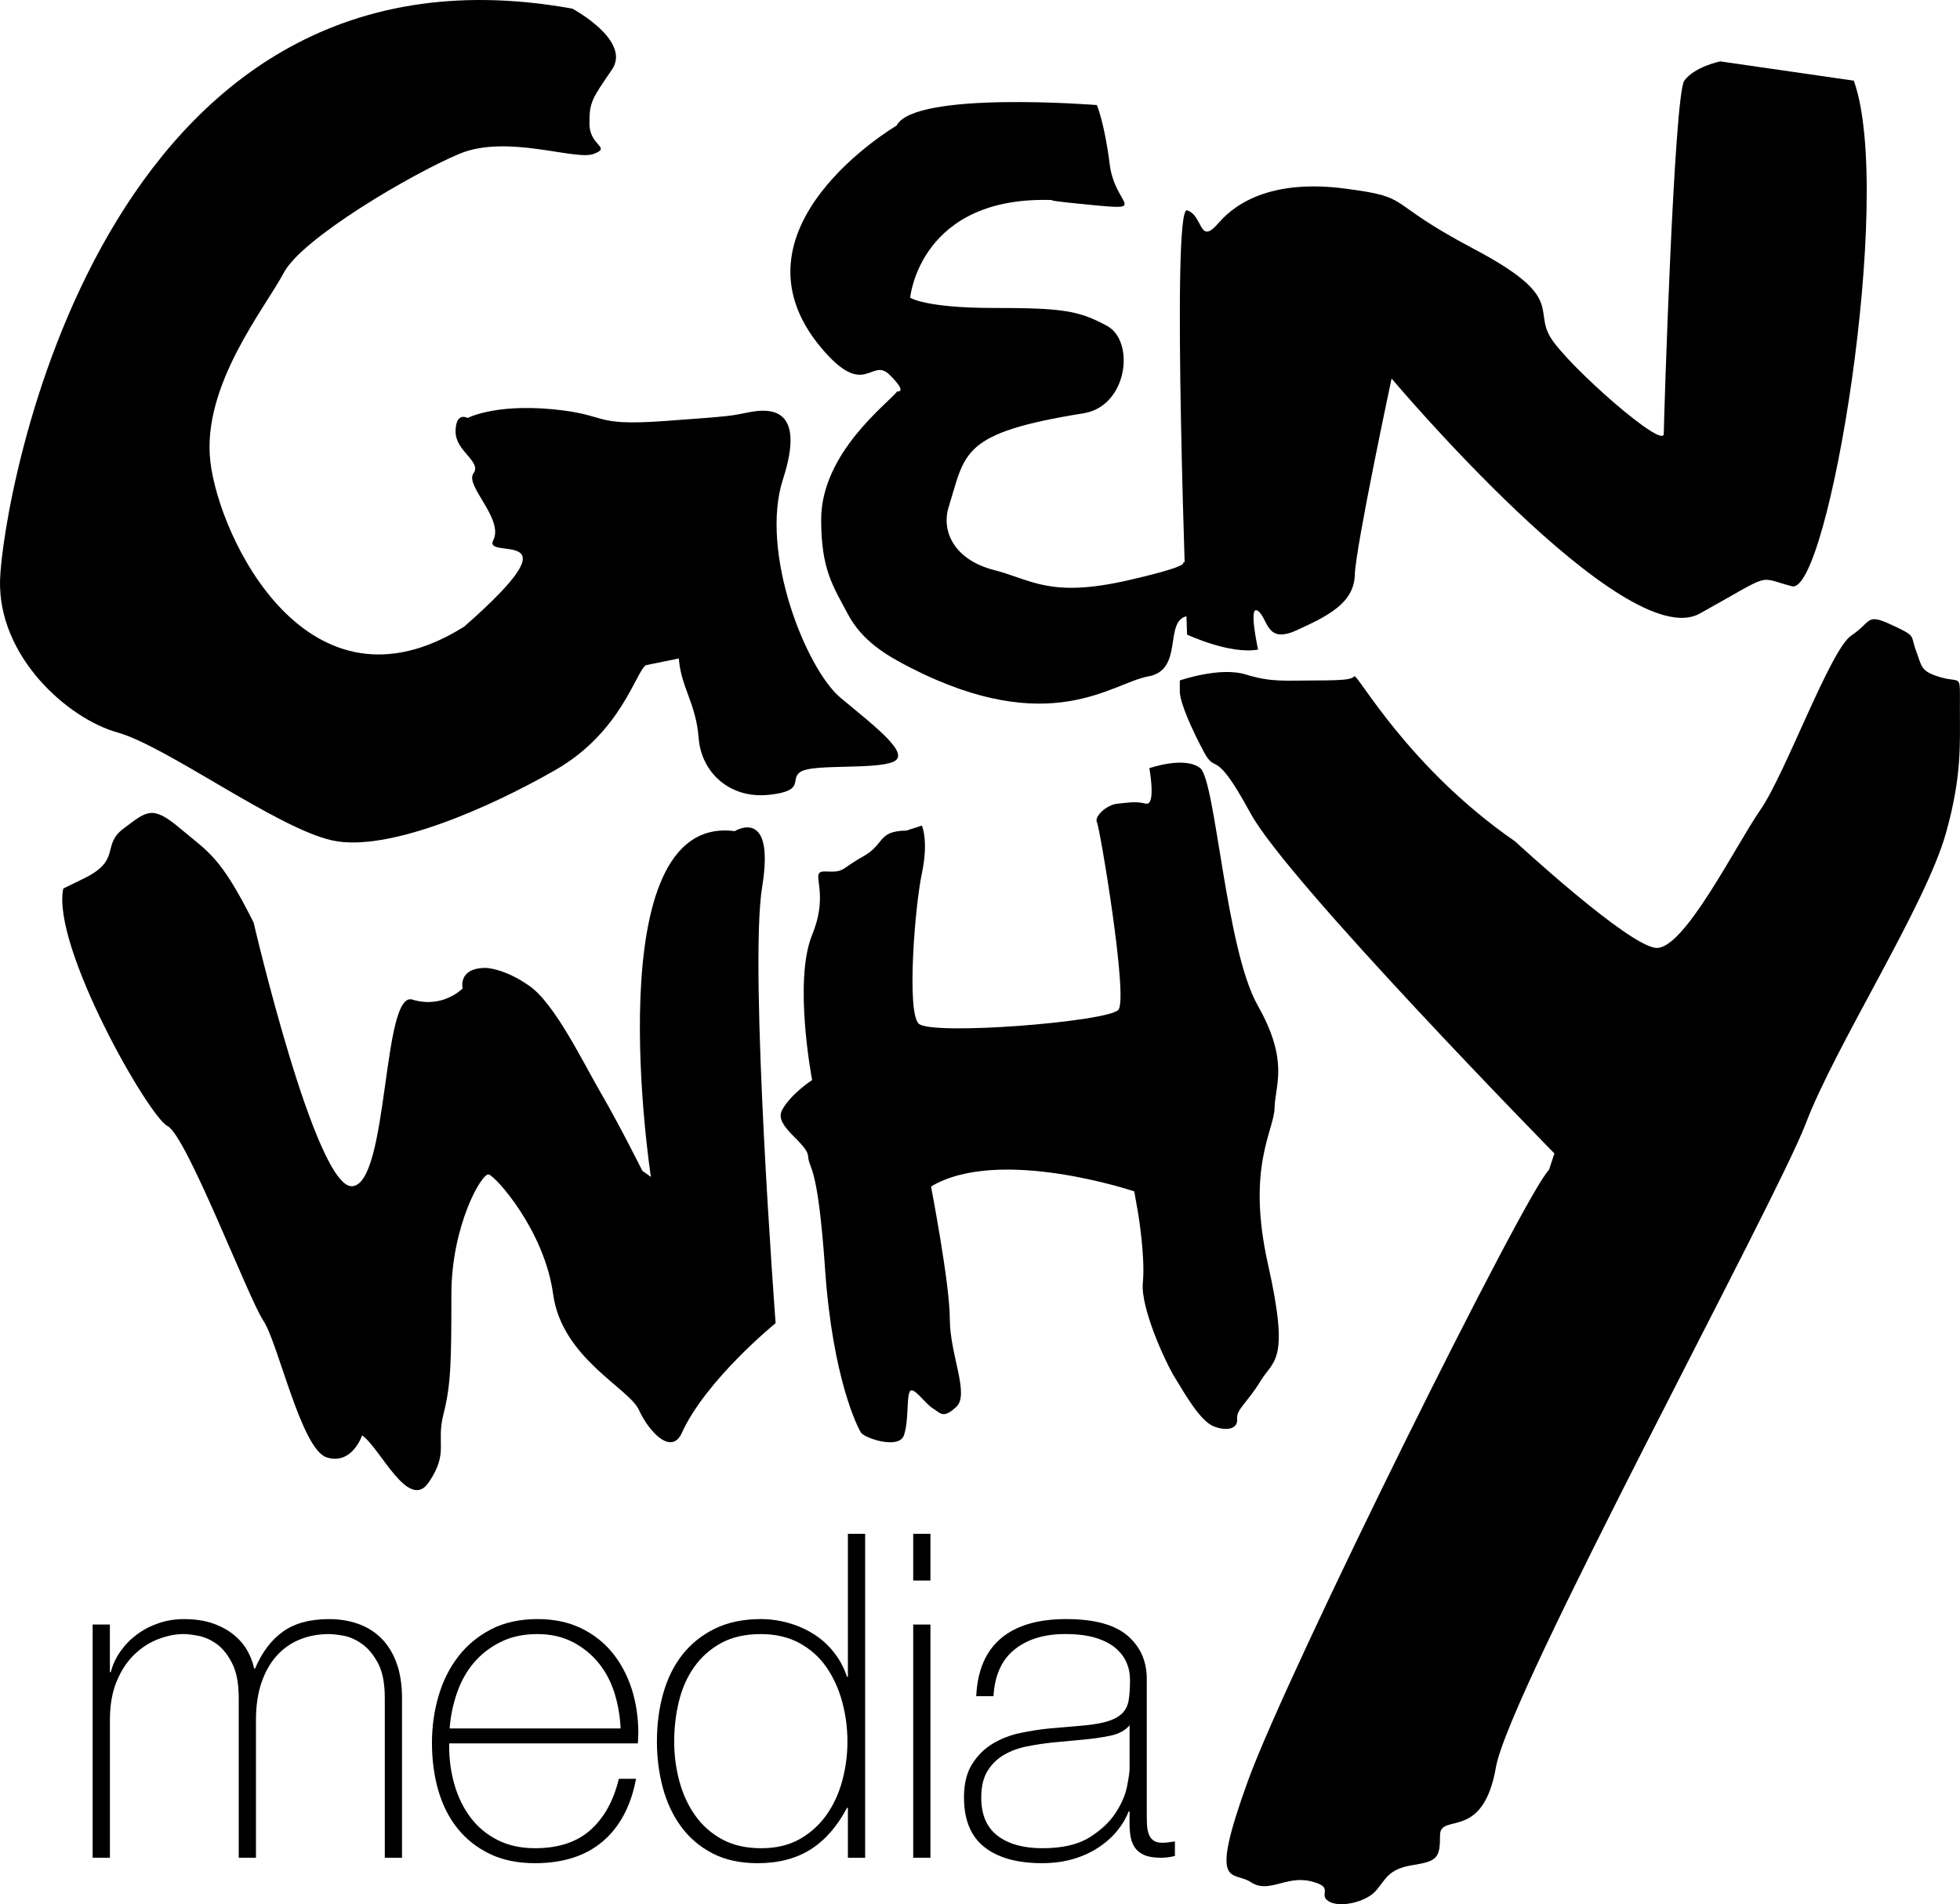 <!-- Generator: Adobe Illustrator 17.0.2, SVG Export Plug-In  -->
<svg version="1.1"
	 xmlns="http://www.w3.org/2000/svg" xmlns:xlink="http://www.w3.org/1999/xlink" xmlns:a="http://ns.adobe.com/AdobeSVGViewerExtensions/3.0/"
	 x="0px" y="0px" width="114.099px" height="110.824px" viewBox="0 0 114.099 110.824" enable-background="new 0 0 114.099 110.824"
	 xml:space="preserve">
<defs>
</defs>
<path fill-rule="evenodd" clip-rule="evenodd" d="M52.23,22.78c-0.498,0.664-4.427,3.559-4.427,7.46c0,2.91,0.686,3.865,1.558,5.507
	c0.834,1.569,2.249,2.4,3.623,3.104c8.177,4.185,11.764,0.884,13.857,0.517c2.093-0.368,0.897-3.207,2.243-3.506
	c1.345-0.3,0.747-3.14,0-3.14c-0.748,0,1.183-0.003-3.395,1.047c-4.577,1.049-5.621-0.028-7.842-0.599
	c-2.222-0.57-3.082-2.186-2.618-3.674c0.987-3.167,0.697-4.297,7.853-5.444c2.557-0.41,3.011-4.187,1.367-5.083
	c-1.644-0.896-2.593-1.046-6.602-1.046c-4.01,0-4.863-0.598-4.863-0.598s0.553-5.978,8.326-5.68c0,0-0.747,0,2.392,0.299
	c3.139,0.299,1.196,0,0.897-2.391c-0.299-2.392-0.747-3.439-0.747-3.439S53.235,5.267,52.193,7.31c0,0-10.207,5.988-4.39,12.929
	c2.572,3.069,2.901,0.498,3.989,1.579C52.882,22.898,52.23,22.78,52.23,22.78"/>
<path fill-rule="evenodd" clip-rule="evenodd" d="M69.105,36.935c0,0,2.489,1.169,4.133,0.87c0,0-0.598-2.691,0-2.243
	c0.597,0.449,0.447,1.941,2.241,1.121c1.795-0.821,3.338-1.57,3.388-3.214c0.05-1.643,2.143-11.438,2.143-11.438
	s13.565,16.106,17.938,13.68c4.373-2.425,3.261-2.135,5.367-1.591c2.107,0.544,5.994-22.771,3.602-29.425l-7.773-1.122
	c0,0-1.495,0.301-2.093,1.122c-0.597,0.821-1.187,19.614-1.196,20.552c-0.008,0.939-5.507-3.897-6.565-5.564
	c-1.058-1.667,0.884-2.359-4.497-5.199c-5.38-2.839-3.457-2.979-7.483-3.507c-4.026-0.528-6.239,0.68-7.385,2.013
	c-1.145,1.332-0.87-0.449-1.82-0.748C68.155,11.944,69.105,36.935,69.105,36.935"/>
<path fill-rule="evenodd" clip-rule="evenodd" d="M4.768,51.182c2.377-1.107,1.087-1.965,2.432-2.966
	c1.346-1.001,1.645-1.39,3.289,0c1.644,1.39,2.333,1.594,4.276,5.48c0,0,3.606,15.485,5.739,15.343
	c2.134-0.141,1.734-11.408,3.503-10.863c1.77,0.546,2.925-0.648,2.925-0.648s-0.299-1.195,1.345-1.195c0,0,1.047,0.001,2.542,1.047
	c1.494,1.046,3.138,4.483,4.185,6.277c1.047,1.795,2.391,4.485,2.391,4.485l0.496,0.355c0,0-3.248-21.184,4.879-20.124
	c0,0,2.369-1.477,1.597,3.253c-0.772,4.729,0.784,25.381,0.784,25.381s-4.066,3.31-5.459,6.389
	c-0.603,1.332-1.916-0.059-2.497-1.336c-0.581-1.278-4.482-3.011-4.995-6.737c-0.512-3.727-3.34-6.854-3.746-6.969
	s-2.177,2.992-2.177,6.97c0,3.978-0.029,5.284-0.465,6.998s0.328,2.207-0.852,3.95c-1.181,1.742-2.836-2.033-3.881-2.73
	c0,0-0.581,1.743-2.062,1.278c-1.481-0.465-2.817-6.651-3.688-7.958s-4.472-10.773-5.576-11.325S2.987,55.052,3.684,51.713
	L4.768,51.182z"/>
<path fill-rule="evenodd" clip-rule="evenodd" d="M47.277,62.859c0,0-1.104-5.75,0-8.45c1.104-2.701-0.29-3.747,0.813-3.688
	c1.103,0.059,0.842-0.146,2.149-0.871c1.307-0.726,0.813-1.48,2.526-1.51l0.9-0.291c0,0,0.406,0.871,0,2.788
	c-0.406,1.917-0.89,8.008-0.193,8.733c0.697,0.726,11.054-0.103,11.635-0.8c0.581-0.697-1.075-10.573-1.249-10.909
	c-0.174-0.335,0.552-1.031,1.22-1.09c0.668-0.059,1.016-0.145,1.626,0c0.61,0.145,0.204-2.062,0.204-2.062s2.062-0.726,2.962,0
	c0.9,0.726,1.482,10.513,3.34,13.794c1.858,3.281,1.015,4.646,0.987,5.982s-1.655,3.428-0.377,9.119
	c1.277,5.691,0.32,5.517-0.436,6.766c-0.755,1.249-1.424,1.656-1.365,2.207c0.059,0.551-0.551,0.755-1.365,0.436
	c-0.813-0.32-1.742-2.004-2.265-2.846c-0.523-0.842-2.004-4.036-1.859-5.517c0.146-1.481-0.261-3.95-0.261-3.95l-0.238-1.361
	c0,0-7.873-2.655-11.832-0.284c0,0,1.094,5.652,1.094,7.714s1.162,4.386,0.378,5.111c-0.784,0.726-0.929,0.348-1.365,0.087
	c-0.436-0.261-1.133-1.307-1.336-0.988c-0.204,0.319-0.058,1.714-0.348,2.556c-0.291,0.842-2.294,0.162-2.497-0.151
	c-0.204-0.314-1.655-3.189-2.091-9.49c-0.436-6.301-0.93-5.778-0.988-6.592c-0.058-0.813-2.034-1.756-1.511-2.708
	C46.058,63.643,47.277,62.859,47.277,62.859"/>
<path fill-rule="evenodd" clip-rule="evenodd" d="M68.683,39.602c0,0,2.324-0.813,3.833-0.348c1.51,0.465,2.265,0.348,4.065,0.348
	c1.8,0,2.091-0.072,2.265-0.24c0.174-0.167,3.137,5.32,9.351,9.605c0,0,6.584,6.084,8.211,6.201s4.625-5.954,6.077-8.045
	c1.452-2.091,4.065-9.321,5.285-10.134c1.22-0.813,0.827-1.321,2.336-0.627c1.51,0.693,1.084,0.59,1.432,1.506
	c0.348,0.916,0.233,1.206,1.452,1.555c1.22,0.348,1.103-0.291,1.103,1.8s0.12,3.946-0.813,7.266
	c-1.191,4.24-6.418,12.33-8.161,16.903c-1.742,4.572-17.281,33.109-18.036,37.465s-3.253,2.618-3.253,3.954
	c0,1.336-0.158,1.51-1.611,1.742c-1.452,0.232-1.568,0.878-2.149,1.517c-0.581,0.638-2.092,0.987-2.73,0.581
	c-0.638-0.406,0.413-0.814-1.039-1.163c-1.452-0.348-2.441,0.75-3.486,0.053s-2.501,0.534-0.164-5.902
	c2.338-6.436,16.184-34.3,17.519-35.548l0.319-0.958c0,0-15.557-15.856-17.695-19.805c-2.138-3.949-1.976-2.2-2.696-3.539
	c-0.72-1.34-1.416-2.906-1.416-3.546V39.602z"/>
<path fill-rule="evenodd" clip-rule="evenodd" d="M37.608,38.712c-0.576,0.32-1.414,3.887-5.271,6.099
	c-3.857,2.211-9.775,4.814-13.003,4.1c-3.228-0.714-9.621-5.479-12.509-6.287c-2.887-0.808-6.943-4.414-6.822-8.864
	C0.123,29.309,5.706-4.5,33.323,0.504c0,0,3.463,1.857,2.297,3.555c-1.165,1.7-1.32,1.89-1.304,3.173
	c0.017,1.283,1.305,1.324,0.238,1.728c-1.067,0.403-5.044-1.172-7.825-0.002c-2.779,1.171-9.159,4.911-10.215,6.926
	c-1.057,2.016-4.789,6.551-4.267,10.992c0.521,4.443,5.688,15.308,14.781,9.588c6.915-6.068,1.056-3.788,1.688-5.023
	c0.632-1.232-1.668-3.189-1.157-3.885c0.512-0.695-1.059-1.289-1.039-2.46c0.019-1.17,0.703-0.769,0.703-0.769
	s1.542-0.824,4.909-0.512c3.368,0.313,2.232,0.998,6.537,0.69c4.306-0.308,3.838-0.307,4.984-0.521
	c1.145-0.212,3.294-0.319,1.926,3.911c-1.368,4.23,1.334,11.035,3.363,12.725c2.029,1.691,4.104,3.256,3.062,3.715
	c-1.041,0.459-4.58,0.126-5.352,0.558c-0.773,0.431,0.35,1.131-1.902,1.367c-2.253,0.235-3.924-1.284-4.079-3.312
	c-0.156-2.028-1.033-2.945-1.152-4.626"/>
<g>
	<path d="M5.393,94.548h1.004v2.773h0.053c0.105-0.423,0.29-0.823,0.554-1.202c0.265-0.378,0.586-0.708,0.964-0.99
		c0.379-0.281,0.801-0.501,1.268-0.66c0.467-0.158,0.955-0.237,1.466-0.237c0.651,0,1.215,0.084,1.69,0.251
		c0.475,0.167,0.88,0.388,1.214,0.66c0.335,0.273,0.599,0.581,0.793,0.924c0.193,0.344,0.325,0.691,0.396,1.043h0.053
		c0.405-0.95,0.946-1.667,1.624-2.151s1.571-0.727,2.681-0.727c0.616,0,1.184,0.093,1.703,0.277
		c0.519,0.185,0.968,0.467,1.347,0.845c0.378,0.379,0.673,0.858,0.885,1.439c0.211,0.581,0.316,1.268,0.316,2.06v9.269h-1.003
		v-9.295c0-0.862-0.132-1.54-0.396-2.033c-0.264-0.493-0.577-0.867-0.938-1.122s-0.722-0.414-1.082-0.476
		c-0.361-0.062-0.639-0.093-0.832-0.093c-0.616,0-1.185,0.105-1.703,0.317c-0.52,0.211-0.969,0.528-1.347,0.95
		c-0.379,0.423-0.674,0.946-0.885,1.571s-0.317,1.343-0.317,2.152v8.027h-1.003v-9.295c0-0.845-0.128-1.519-0.383-2.021
		c-0.256-0.501-0.555-0.875-0.898-1.122c-0.343-0.246-0.695-0.404-1.056-0.476c-0.361-0.069-0.647-0.105-0.858-0.105
		c-0.476,0-0.969,0.098-1.479,0.291c-0.511,0.193-0.978,0.493-1.399,0.897c-0.423,0.405-0.766,0.925-1.03,1.558
		c-0.264,0.634-0.396,1.383-0.396,2.245v8.027H5.393V94.548z"/>
	<path d="M26.148,101.467v0.158c0,0.792,0.105,1.55,0.317,2.271s0.525,1.355,0.94,1.9c0.414,0.546,0.936,0.978,1.562,1.294
		c0.627,0.317,1.354,0.476,2.185,0.476c1.359,0,2.437-0.356,3.23-1.069s1.341-1.703,1.642-2.971h1.003
		c-0.299,1.584-0.946,2.799-1.94,3.645c-0.995,0.845-2.311,1.267-3.947,1.267c-1.004,0-1.88-0.181-2.628-0.541
		s-1.373-0.854-1.875-1.479c-0.501-0.625-0.876-1.364-1.122-2.218c-0.247-0.854-0.369-1.773-0.369-2.76
		c0-0.951,0.127-1.861,0.383-2.733c0.255-0.871,0.638-1.637,1.148-2.297c0.51-0.66,1.148-1.188,1.914-1.585
		c0.766-0.396,1.668-0.594,2.707-0.594c0.95,0,1.791,0.176,2.521,0.528s1.343,0.832,1.835,1.438
		c0.493,0.607,0.867,1.312,1.123,2.113c0.255,0.801,0.383,1.659,0.383,2.574c0,0.088-0.005,0.189-0.014,0.304
		s-0.013,0.207-0.013,0.277H26.148z M36.129,100.596c-0.035-0.739-0.159-1.439-0.37-2.1c-0.212-0.66-0.525-1.241-0.94-1.743
		c-0.415-0.501-0.918-0.901-1.509-1.201c-0.592-0.299-1.267-0.449-2.025-0.449c-0.812,0-1.527,0.154-2.145,0.463
		c-0.618,0.308-1.14,0.713-1.562,1.214c-0.424,0.502-0.75,1.088-0.979,1.757s-0.371,1.355-0.424,2.06H36.129z"/>
	<path d="M49.359,105.217h-0.053c-0.563,1.073-1.268,1.879-2.112,2.416c-0.845,0.536-1.875,0.805-3.09,0.805
		c-1.021,0-1.9-0.193-2.641-0.58c-0.739-0.388-1.347-0.907-1.821-1.559c-0.476-0.65-0.828-1.403-1.057-2.258
		c-0.229-0.854-0.343-1.747-0.343-2.68c0-1.004,0.122-1.941,0.369-2.812c0.246-0.871,0.621-1.624,1.122-2.258
		c0.502-0.634,1.131-1.136,1.889-1.505c0.756-0.37,1.646-0.555,2.667-0.555c0.545,0,1.082,0.075,1.61,0.225s1.017,0.365,1.466,0.646
		c0.448,0.282,0.84,0.634,1.175,1.057c0.334,0.423,0.59,0.897,0.766,1.426h0.053v-8.317h1.004v18.854h-1.004V105.217z
		 M44.316,107.567c0.862,0,1.605-0.176,2.231-0.528c0.624-0.352,1.144-0.818,1.558-1.399c0.413-0.581,0.722-1.245,0.924-1.993
		s0.304-1.51,0.304-2.284c0-0.792-0.102-1.562-0.304-2.311s-0.506-1.417-0.911-2.007c-0.404-0.59-0.929-1.061-1.57-1.413
		c-0.644-0.352-1.396-0.528-2.258-0.528c-0.898,0-1.664,0.172-2.298,0.516c-0.634,0.343-1.157,0.805-1.571,1.386
		c-0.413,0.581-0.713,1.25-0.897,2.007c-0.185,0.758-0.277,1.541-0.277,2.351c0,0.792,0.102,1.562,0.304,2.311
		s0.511,1.412,0.924,1.993c0.414,0.581,0.938,1.043,1.571,1.387C42.678,107.395,43.435,107.567,44.316,107.567z"/>
	<path d="M53.161,91.988v-2.72h1.003v2.72H53.161z M53.161,108.122V94.548h1.003v13.573H53.161z"/>
	<path d="M65.757,105.428h-0.053c-0.159,0.405-0.388,0.788-0.688,1.148c-0.299,0.361-0.664,0.683-1.096,0.964
		c-0.432,0.282-0.92,0.502-1.465,0.66c-0.546,0.158-1.145,0.237-1.796,0.237c-1.443,0-2.562-0.312-3.354-0.937
		c-0.792-0.625-1.188-1.589-1.188-2.892c0-0.793,0.158-1.439,0.476-1.941c0.316-0.501,0.717-0.897,1.201-1.188
		c0.484-0.29,1.021-0.497,1.61-0.62s1.158-0.211,1.704-0.264l1.558-0.133c0.722-0.053,1.289-0.136,1.703-0.25
		c0.413-0.114,0.727-0.273,0.938-0.476s0.343-0.462,0.396-0.779c0.053-0.316,0.079-0.713,0.079-1.188
		c0-0.369-0.071-0.713-0.212-1.029c-0.141-0.317-0.36-0.599-0.66-0.845c-0.299-0.247-0.687-0.44-1.161-0.581
		c-0.476-0.141-1.057-0.212-1.743-0.212c-1.215,0-2.196,0.3-2.944,0.898s-1.158,1.505-1.228,2.72h-1.004
		c0.07-1.496,0.55-2.618,1.439-3.367c0.889-0.748,2.152-1.122,3.789-1.122s2.829,0.321,3.578,0.964
		c0.748,0.643,1.122,1.483,1.122,2.521v7.896c0,0.194,0.004,0.388,0.014,0.581c0.008,0.194,0.039,0.37,0.092,0.528
		s0.141,0.286,0.265,0.383c0.123,0.097,0.299,0.146,0.527,0.146c0.176,0,0.423-0.026,0.74-0.079v0.845
		c-0.265,0.07-0.538,0.105-0.819,0.105c-0.405,0-0.726-0.053-0.964-0.158c-0.237-0.105-0.418-0.246-0.541-0.423
		c-0.123-0.176-0.207-0.383-0.251-0.62c-0.044-0.238-0.065-0.497-0.065-0.779V105.428z M65.757,100.411
		c-0.247,0.3-0.621,0.502-1.123,0.607c-0.501,0.105-1.061,0.186-1.677,0.238l-1.689,0.158c-0.493,0.053-0.986,0.128-1.479,0.225
		c-0.493,0.097-0.938,0.26-1.334,0.488s-0.718,0.541-0.964,0.938c-0.247,0.396-0.369,0.911-0.369,1.545
		c0,1.003,0.316,1.747,0.95,2.231s1.505,0.726,2.614,0.726c1.145,0,2.051-0.207,2.72-0.62c0.669-0.414,1.18-0.889,1.531-1.426
		c0.353-0.537,0.577-1.057,0.674-1.559s0.146-0.84,0.146-1.017V100.411z"/>
</g>
</svg>